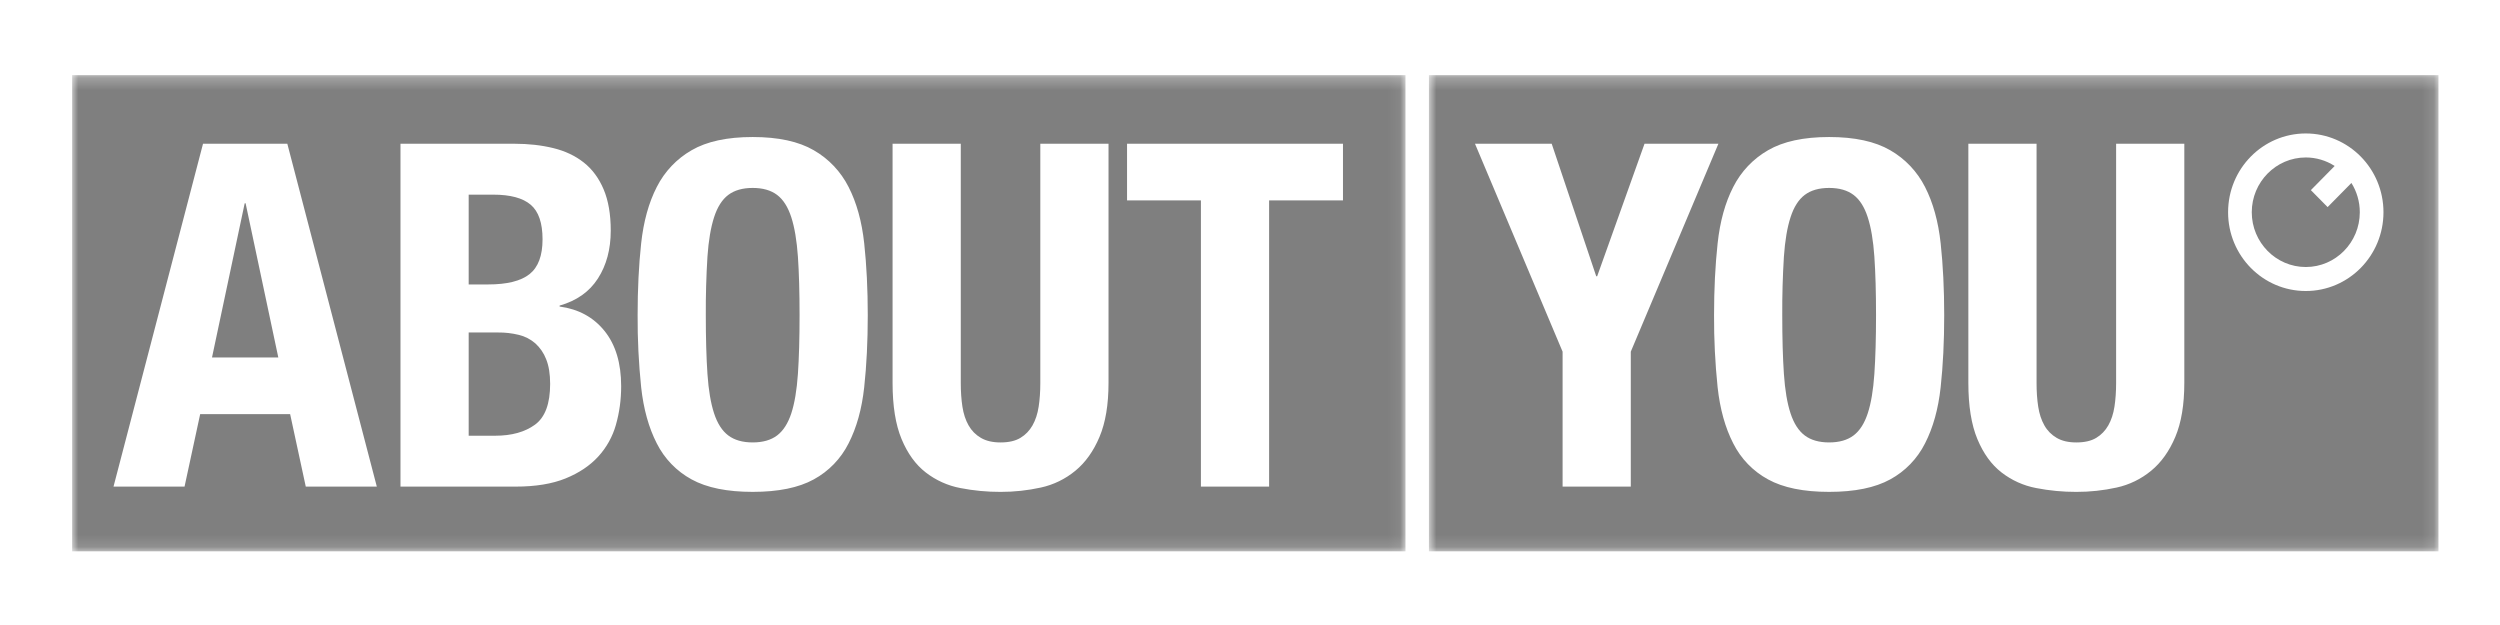 <svg width="208" height="52" viewBox="0 0 208 52" fill="none" xmlns="http://www.w3.org/2000/svg">
<g opacity="0.5">
<path fill-rule="evenodd" clip-rule="evenodd" d="M155.395 18.074C155.12 17.221 154.726 16.602 154.213 16.216C153.702 15.829 153.024 15.636 152.184 15.636C151.344 15.636 150.667 15.83 150.156 16.216C149.643 16.602 149.249 17.221 148.974 18.074C148.697 18.926 148.513 20.017 148.421 21.349C148.32 22.972 148.275 24.598 148.284 26.224C148.284 28.141 148.329 29.773 148.421 31.117C148.513 32.462 148.697 33.555 148.974 34.392C149.249 35.233 149.643 35.845 150.156 36.23C150.667 36.617 151.344 36.81 152.184 36.81C153.024 36.81 153.702 36.617 154.213 36.231C154.726 35.845 155.12 35.231 155.395 34.394C155.672 33.554 155.854 32.462 155.947 31.117C156.038 29.773 156.086 28.141 156.086 26.224C156.086 24.305 156.038 22.681 155.947 21.349C155.855 20.017 155.672 18.926 155.395 18.074" fill="black"/>
<mask id="mask0" style="mask-type:alpha" maskUnits="userSpaceOnUse" x="118" y="6" width="85" height="40">
<path d="M118.887 45.869H202.881V6.251H118.887V45.869Z" fill="white"/>
</mask>
<g mask="url(#mask0)">
<path fill-rule="evenodd" clip-rule="evenodd" d="M191.842 24.212C188.271 24.212 185.377 21.279 185.377 17.659C185.377 14.037 188.271 11.104 191.842 11.104C195.411 11.104 198.305 14.037 198.305 17.659C198.305 21.279 195.411 24.212 191.842 24.212ZM181.735 31.856C181.735 33.667 181.485 35.165 180.986 36.35C180.486 37.536 179.817 38.475 178.976 39.166C178.141 39.856 177.155 40.336 176.1 40.565C175 40.807 173.877 40.928 172.751 40.925C171.627 40.928 170.506 40.821 169.402 40.605C168.355 40.406 167.37 39.961 166.525 39.306C165.685 38.654 165.015 37.729 164.517 36.53C164.018 35.331 163.767 33.774 163.767 31.855V11.961H169.442V31.858C169.442 32.576 169.486 33.235 169.579 33.835C169.671 34.434 169.842 34.954 170.092 35.392C170.34 35.833 170.683 36.179 171.116 36.431C171.549 36.685 172.095 36.811 172.751 36.811C173.434 36.811 173.985 36.685 174.407 36.431C174.827 36.179 175.161 35.831 175.41 35.394C175.66 34.954 175.831 34.434 175.923 33.835C176.015 33.235 176.061 32.576 176.061 31.858V11.96H181.735V31.858V31.856ZM161.463 32.215C161.266 34.028 160.832 35.585 160.162 36.89C159.522 38.164 158.512 39.209 157.266 39.886C156.006 40.579 154.311 40.924 152.184 40.924C150.057 40.924 148.362 40.579 147.102 39.886C145.855 39.209 144.844 38.164 144.205 36.89C143.536 35.585 143.102 34.028 142.905 32.215C142.699 30.224 142.6 28.224 142.609 26.223C142.609 24.065 142.708 22.075 142.906 20.25C143.102 18.426 143.536 16.861 144.205 15.556C144.854 14.274 145.861 13.211 147.102 12.5C148.362 11.768 150.057 11.4 152.184 11.4C154.311 11.4 156.006 11.768 157.266 12.5C158.507 13.211 159.514 14.274 160.163 15.556C160.832 16.861 161.266 18.426 161.464 20.25C161.66 22.075 161.758 24.065 161.758 26.223C161.758 28.407 161.66 30.405 161.463 32.215ZM135.682 40.485H130.008V29.26L122.719 11.959H129.101L132.806 22.985H132.884L136.824 11.96H142.971L135.682 29.258V40.484V40.485ZM118.887 45.87H202.881V6.251H118.887V45.869V45.87Z" fill="black"/>
</g>
<path fill-rule="evenodd" clip-rule="evenodd" d="M193.658 17.231L192.264 15.819L194.244 13.81C193.527 13.347 192.693 13.101 191.842 13.101C189.364 13.101 187.347 15.146 187.347 17.659C187.347 20.171 189.364 22.216 191.842 22.216C194.32 22.216 196.335 20.171 196.335 17.659C196.335 16.764 196.079 15.928 195.637 15.223L193.657 17.231H193.658ZM65.835 18.074C65.558 17.221 65.166 16.602 64.653 16.216C64.14 15.829 63.463 15.636 62.623 15.636C61.782 15.636 61.107 15.83 60.594 16.216C60.082 16.602 59.688 17.221 59.412 18.074C59.137 18.926 58.952 20.017 58.86 21.349C58.76 22.972 58.714 24.598 58.723 26.224C58.723 28.141 58.769 29.773 58.86 31.117C58.952 32.462 59.137 33.555 59.412 34.392C59.688 35.233 60.081 35.845 60.594 36.23C61.107 36.617 61.783 36.81 62.623 36.81C63.463 36.81 64.14 36.617 64.653 36.231C65.164 35.845 65.558 35.231 65.835 34.394C66.11 33.554 66.293 32.462 66.386 31.117C66.478 29.773 66.524 28.141 66.524 26.224C66.524 24.305 66.478 22.681 66.386 21.349C66.293 20.017 66.11 18.926 65.835 18.074ZM44.53 28.56C44.138 28.222 43.672 27.983 43.17 27.863C42.602 27.724 42.02 27.657 41.437 27.663H38.994V36.252H41.201C42.566 36.252 43.67 35.946 44.51 35.334C45.352 34.721 45.772 33.589 45.772 31.938C45.772 31.113 45.66 30.425 45.437 29.88C45.242 29.375 44.932 28.923 44.532 28.561L44.53 28.56ZM44.057 22.808C44.779 22.235 45.14 21.27 45.14 19.911C45.14 18.552 44.812 17.594 44.155 17.035C43.498 16.475 42.461 16.195 41.042 16.195H38.994V23.666H40.61C42.186 23.666 43.336 23.38 44.058 22.808H44.057ZM20.358 16.915L17.639 29.74H23.155L20.434 16.914L20.358 16.915Z" fill="black"/>
<mask id="mask1" style="mask-type:alpha" maskUnits="userSpaceOnUse" x="6" y="6" width="111" height="40">
<path d="M116.938 45.869H6V6.251H116.938V45.869Z" fill="white"/>
</mask>
<g mask="url(#mask1)">
<path fill-rule="evenodd" clip-rule="evenodd" d="M111.736 16.675H105.59V40.485H99.916V16.675H93.77V11.96H111.736V16.675V16.675ZM92.229 31.856C92.229 33.667 91.979 35.165 91.479 36.35C90.98 37.536 90.311 38.475 89.471 39.166C88.636 39.856 87.65 40.336 86.594 40.565C85.494 40.807 84.371 40.928 83.245 40.925C82.121 40.928 80.999 40.821 79.896 40.605C78.85 40.406 77.865 39.961 77.02 39.306C76.178 38.654 75.509 37.729 75.011 36.53C74.511 35.331 74.262 33.774 74.262 31.855V11.961H79.937V31.858C79.937 32.576 79.981 33.235 80.073 33.835C80.165 34.435 80.336 34.953 80.586 35.392C80.835 35.833 81.177 36.179 81.61 36.431C82.043 36.685 82.588 36.811 83.245 36.811C83.928 36.811 84.479 36.685 84.9 36.431C85.32 36.179 85.655 35.831 85.904 35.394C86.154 34.953 86.325 34.434 86.417 33.835C86.509 33.235 86.554 32.576 86.554 31.858V11.96H92.229V31.858V31.856ZM71.902 32.215C71.705 34.028 71.271 35.585 70.601 36.89C69.962 38.164 68.951 39.209 67.706 39.886C66.445 40.579 64.751 40.924 62.623 40.924C60.496 40.924 58.801 40.579 57.541 39.886C56.295 39.209 55.284 38.164 54.644 36.89C53.975 35.585 53.541 34.028 53.344 32.215C53.138 30.224 53.04 28.224 53.05 26.223C53.05 24.065 53.147 22.075 53.344 20.25C53.543 18.425 53.975 16.861 54.645 15.556C55.294 14.274 56.3 13.211 57.541 12.5C58.801 11.768 60.496 11.4 62.623 11.4C64.751 11.4 66.445 11.768 67.706 12.5C68.947 13.211 69.954 14.274 70.602 15.556C71.271 16.861 71.705 18.426 71.903 20.25C72.099 22.075 72.198 24.065 72.198 26.223C72.198 28.407 72.099 30.405 71.902 32.215V32.215ZM51.248 35.333C50.97 36.324 50.464 37.234 49.77 37.99C49.074 38.749 48.168 39.354 47.052 39.807C45.934 40.26 44.549 40.486 42.895 40.486H33.32V11.96H42.816C43.971 11.96 45.042 12.08 46.027 12.32C47.012 12.56 47.858 12.959 48.568 13.519C49.277 14.078 49.828 14.824 50.223 15.756C50.617 16.689 50.814 17.832 50.814 19.191C50.814 20.736 50.46 22.061 49.75 23.166C49.041 24.273 47.977 25.024 46.559 25.424V25.504C48.135 25.716 49.382 26.396 50.301 27.541C51.221 28.686 51.681 30.218 51.681 32.135C51.681 33.254 51.535 34.32 51.247 35.331L51.248 35.333ZM25.44 40.486L24.139 34.454H16.655L15.354 40.486H9.444L16.891 11.961H23.905L31.351 40.486H25.441H25.44ZM6 45.869H116.938V6.251H6V45.869Z" fill="black"/>
</g>
</g>
</svg>
